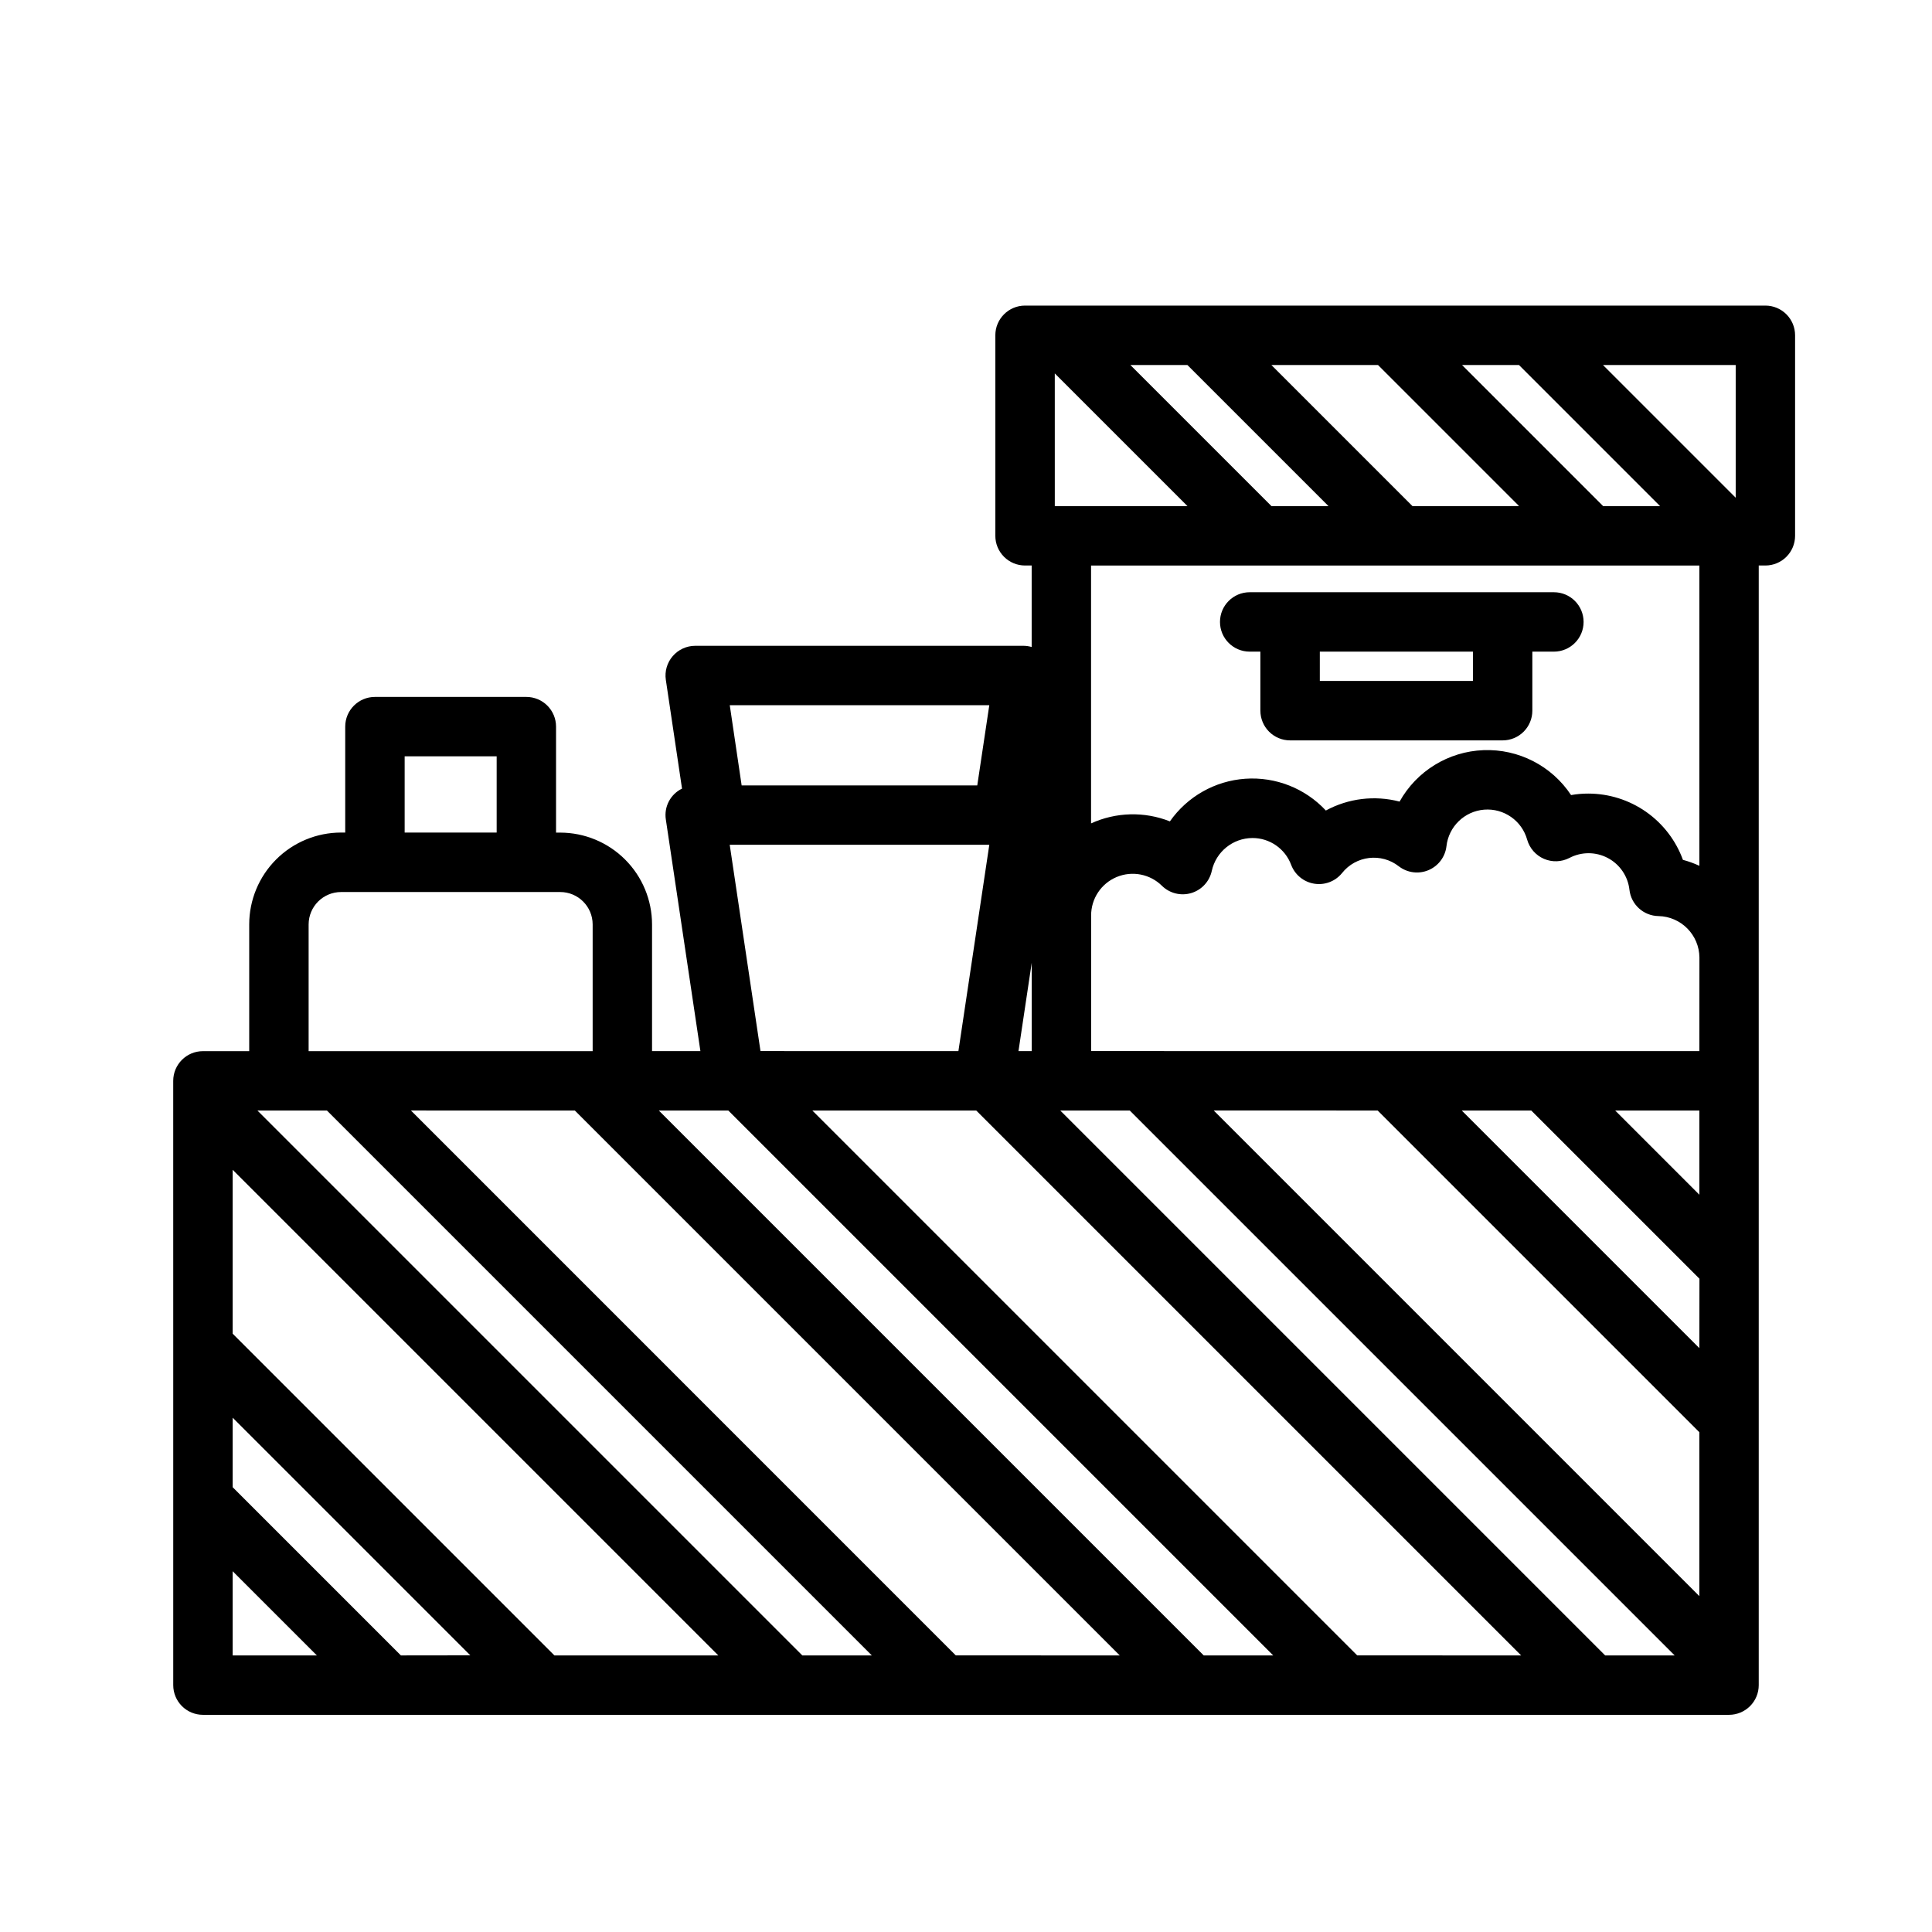 <?xml version="1.0" encoding="UTF-8"?>
<!-- Uploaded to: ICON Repo, www.svgrepo.com, Generator: ICON Repo Mixer Tools -->
<svg fill="#000000" width="800px" height="800px" version="1.1" viewBox="144 144 512 512" xmlns="http://www.w3.org/2000/svg">
 <g>
  <path d="m189.91 500.7v89.875c0 2.086 0.828 4.09 2.305 5.566 1.477 1.473 3.481 2.305 5.566 2.305h404.43c2.09 0 4.09-0.832 5.566-2.305 1.477-1.477 2.305-3.481 2.305-5.566v-296.71h1.762c2.086 0 4.09-0.828 5.566-2.305 1.477-1.477 2.305-3.481 2.305-5.566v-53.137c0-2.086-0.828-4.09-2.305-5.566-1.477-1.477-3.481-2.305-5.566-2.305h-196.2c-4.348 0-7.871 3.523-7.871 7.871v53.137c0 2.086 0.828 4.09 2.305 5.566 1.477 1.477 3.477 2.305 5.566 2.305h1.758v21.602c-0.68-0.203-1.387-0.309-2.098-0.32h-87.066c-2.289 0-4.465 1-5.961 2.734s-2.164 4.031-1.824 6.297l4.289 28.812c-3.074 1.492-4.812 4.812-4.289 8.188l9.16 61.379h-12.816v-33.574c-0.008-6.449-2.574-12.637-7.137-17.195-4.562-4.562-10.746-7.129-17.199-7.137h-1.105v-28.086c0-2.09-0.828-4.09-2.305-5.566-1.477-1.477-3.477-2.305-5.566-2.305h-40.129c-4.348 0-7.871 3.523-7.871 7.871v28.07h-1.113c-6.453 0.008-12.641 2.574-17.203 7.141-4.562 4.566-7.125 10.754-7.129 17.207v33.586h-12.266c-4.348 0-7.871 3.527-7.871 7.875zm101.01 82.004-85.262-85.266v-43.434l128.71 128.71zm-85.262-22.316 22.316 22.316h-22.316zm44.582 22.316-44.582-44.582v-18.418l62.977 62.977zm106.38 0-144.41-144.41h18.418l144.41 144.41zm-60.293-144.41 144.41 144.41-43.441-0.004-144.4-144.41zm212.76 0 85.258 85.258v43.438l-128.71-128.71zm85.262 62.977-62.977-62.977h18.414l44.582 44.578zm-22.316-62.977h22.316v22.32zm22.316-15.742-161.19-0.004v-35.93c-0.016-4.453 2.652-8.477 6.758-10.195 4.106-1.723 8.844-0.805 12.008 2.32 2.047 2.012 5.027 2.746 7.773 1.926 2.75-0.824 4.832-3.078 5.438-5.883 1.113-5.066 5.59-8.684 10.777-8.703 4.578-0.008 8.676 2.84 10.266 7.133 1 2.625 3.32 4.519 6.094 4.969 2.769 0.453 5.574-0.605 7.352-2.777 3.676-4.668 10.434-5.477 15.105-1.805 2.246 1.715 5.242 2.094 7.844 0.992 2.606-1.102 4.418-3.516 4.75-6.324 0.574-5.211 4.766-9.281 9.988-9.703 5.227-0.418 10.016 2.93 11.41 7.984 0.656 2.266 2.289 4.121 4.457 5.055 2.168 0.93 4.641 0.84 6.734-0.246 3.191-1.676 7.004-1.664 10.188 0.027 3.18 1.691 5.324 4.844 5.719 8.43 0.457 3.914 3.746 6.887 7.688 6.953 5.996 0.121 10.809 4.996 10.855 10.992zm-180.44 0 3.508-23.414v23.414zm-15.922 0-52.449-0.004-8.156-54.668h68.793zm4.723 15.742 144.41 144.41-43.441-0.004-144.4-144.4zm166.67 144.41-144.41-144.41h18.418l144.41 144.41zm34.598-306.8-35.168-35.168h35.168zm-57.43-35.168 37.391 37.391h-15.09l-37.391-37.391zm-28.227 37.391-37.391-37.391 28.254-0.004 37.391 37.391zm-59.645-37.391 37.391 37.391h-15.113l-37.391-37.391zm-35.145 37.391-0.004-35.168 35.168 35.168h-35.172zm54.172 15.742h116.65l-0.004 79.574c-1.402-0.648-2.859-1.176-4.356-1.574-1.875-5.144-5.285-9.586-9.77-12.73-4.488-3.141-9.828-4.828-15.305-4.832-1.531-0.004-3.062 0.125-4.57 0.395-5.129-7.746-13.926-12.262-23.207-11.906-9.285 0.352-17.715 5.519-22.238 13.633-6.578-1.719-13.562-0.875-19.539 2.363-5.481-5.883-13.328-8.977-21.352-8.418-8.023 0.559-15.363 4.711-19.977 11.297-6.746-2.672-14.293-2.477-20.895 0.535v-68.34zm-71.531 37.02-3.188 21.254h-62.441l-3.148-21.254zm-69.168 107.41 144.41 144.41-18.418-0.004-144.41-144.41zm-85.766-93.863h24.383v20.199h-24.383zm-25.449 44.547c0.008-4.742 3.852-8.582 8.594-8.586h58.086c4.742 0.004 8.582 3.848 8.59 8.586v33.586h-75.27z"/>
  <path d="m475.18 316.69h2.832v15.645l0.004 0.004c0 2.086 0.828 4.09 2.305 5.566 1.477 1.477 3.477 2.305 5.566 2.305h56.328c2.086 0 4.09-0.828 5.566-2.305 1.477-1.477 2.305-3.481 2.305-5.566v-15.648h5.711c4.348 0 7.871-3.523 7.871-7.871s-3.523-7.871-7.871-7.871h-80.617c-4.348 0-7.871 3.523-7.871 7.871s3.523 7.871 7.871 7.871zm59.16 0v7.773h-40.574v-7.773z"/>
 </g>
</svg>